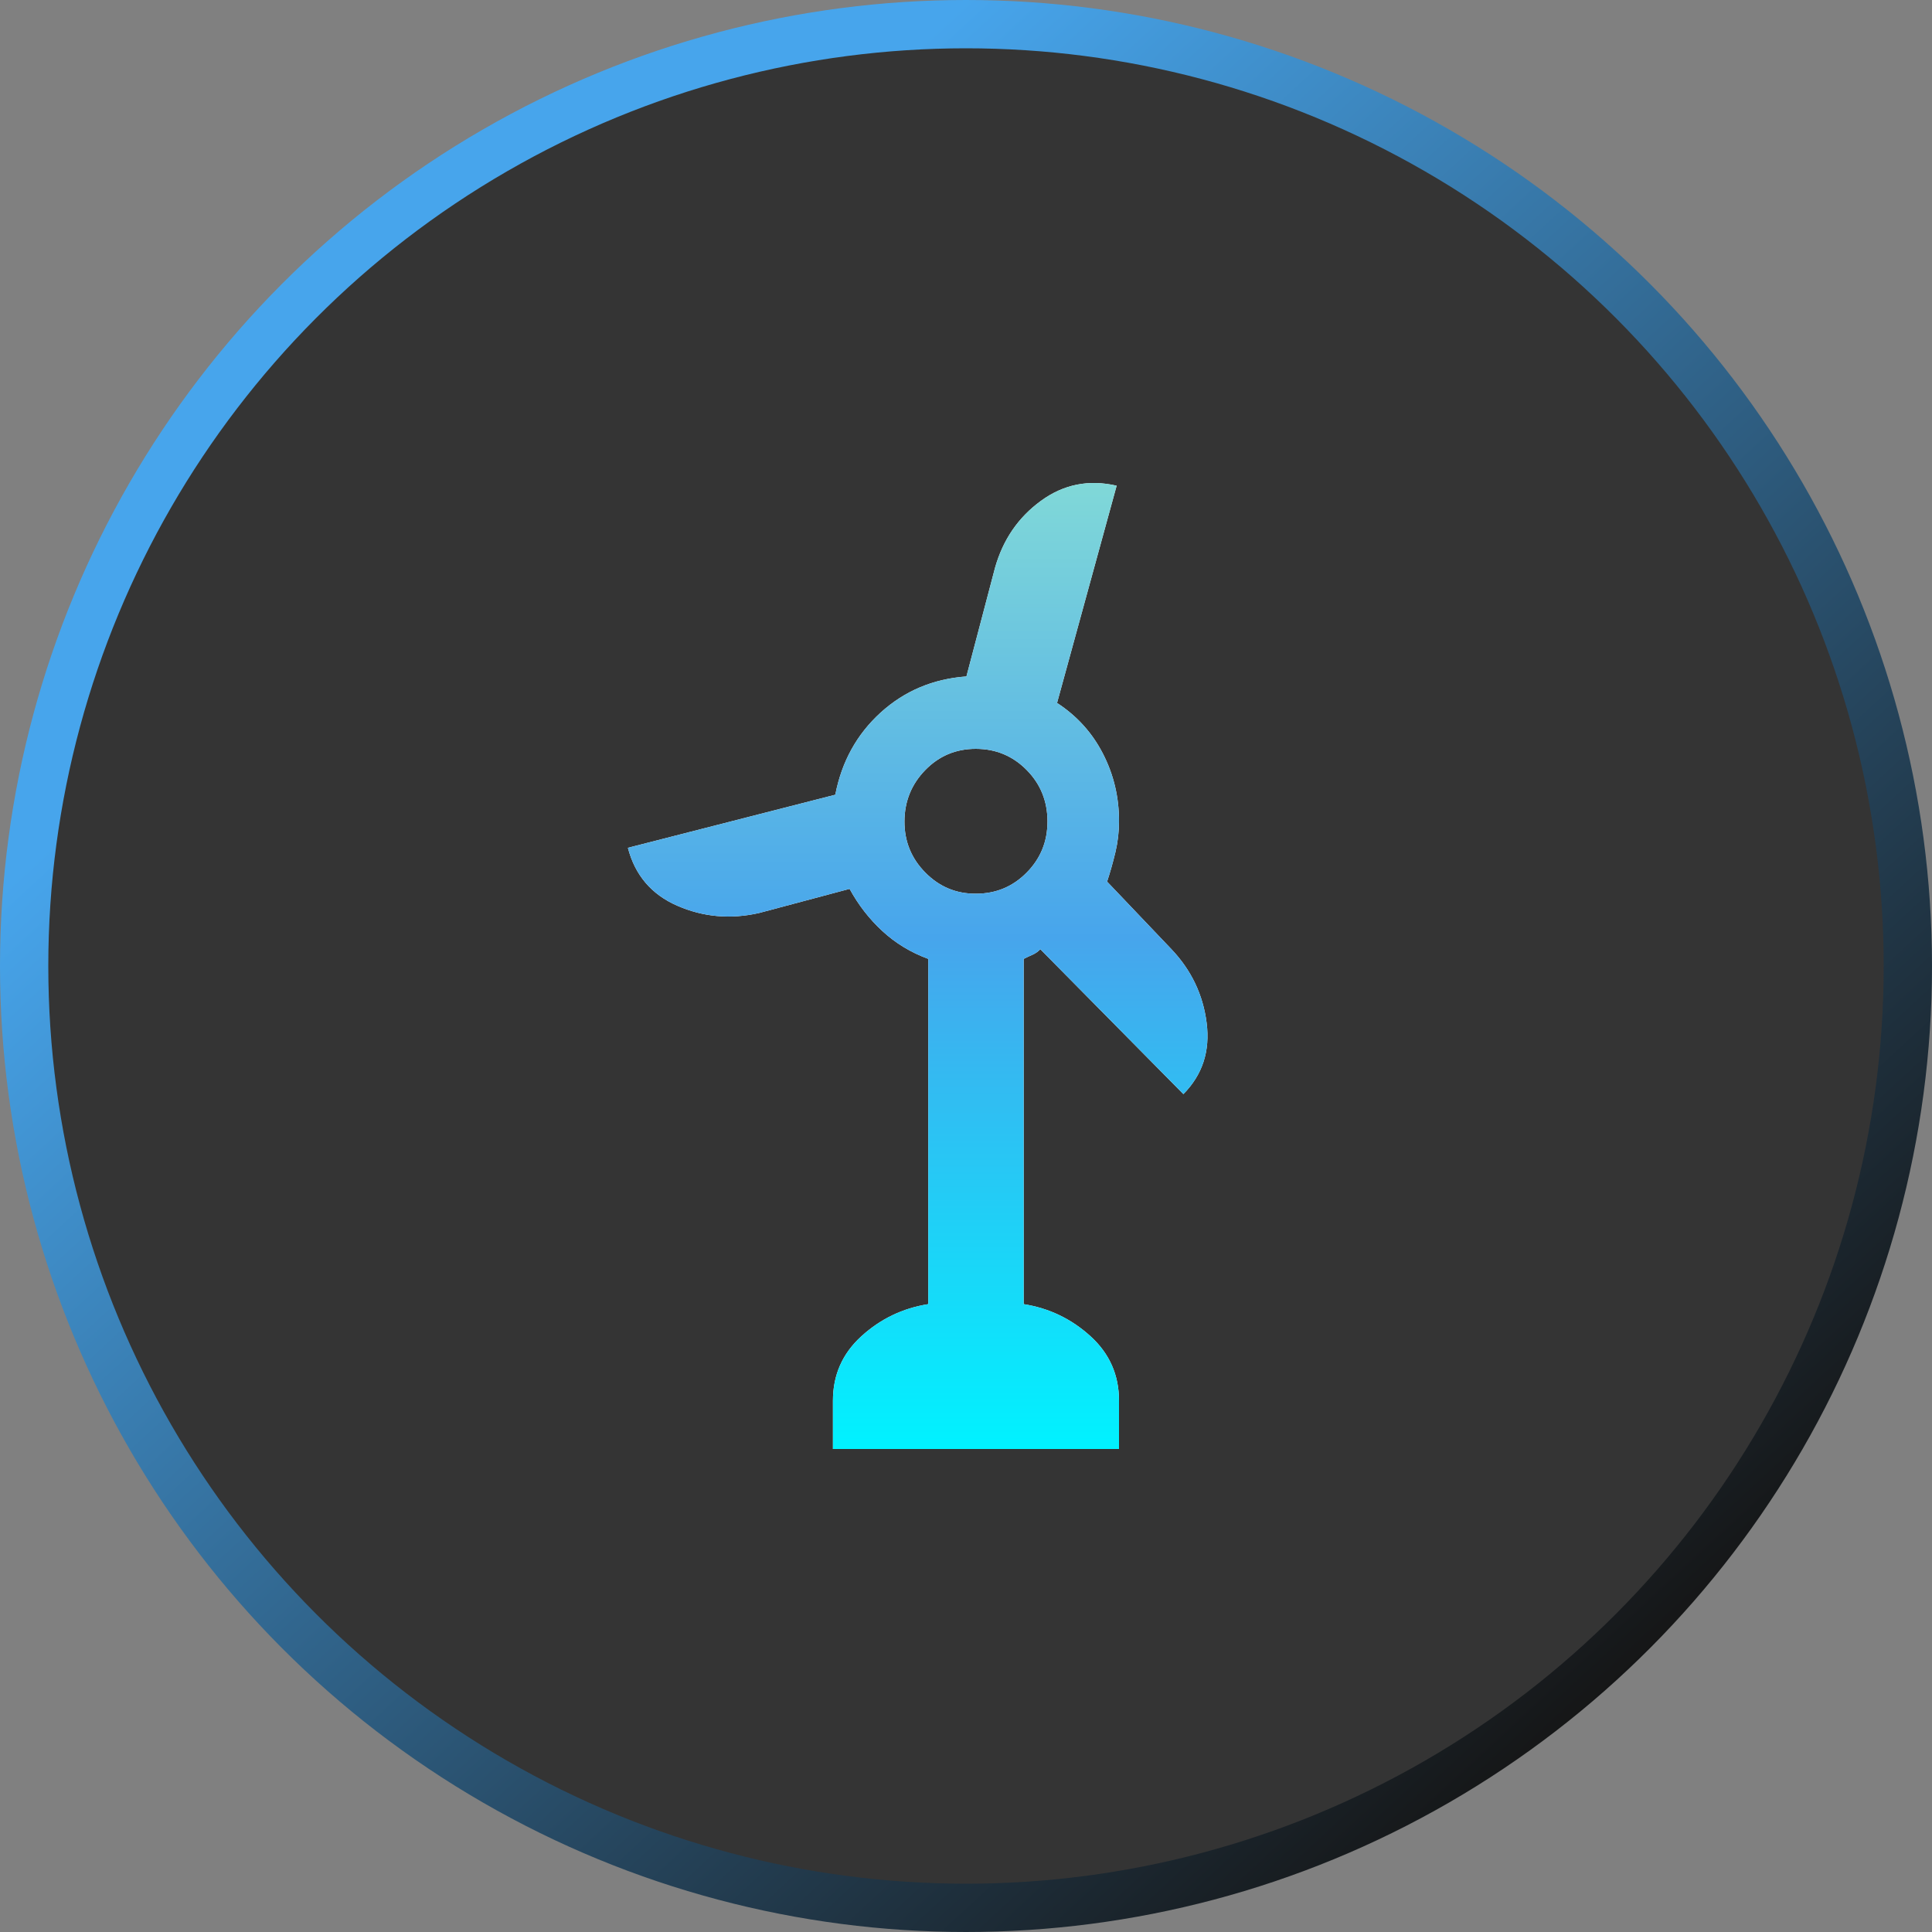 <?xml version="1.0" encoding="UTF-8"?> <svg xmlns="http://www.w3.org/2000/svg" width="40" height="40" viewBox="0 0 40 40" fill="none"><rect x="0" y="0" width="40" height="40" fill="#808080" stroke="none"/><circle cx="20" cy="20" r="19.5" fill="#343434" stroke="url(#paint0_linear_710_8773)"></circle><path d="M17.245 30V29C17.245 28.467 17.442 28.021 17.837 27.663C18.232 27.304 18.693 27.084 19.219 27.001V19.853C18.857 19.72 18.541 19.528 18.27 19.278C17.998 19.028 17.772 18.736 17.59 18.403L15.715 18.903C15.122 19.037 14.559 18.986 14.024 18.753C13.489 18.52 13.147 18.12 13 17.553L17.294 16.454C17.426 15.771 17.738 15.204 18.232 14.754C18.726 14.305 19.318 14.055 20.009 14.005L20.601 11.755C20.766 11.172 21.083 10.71 21.552 10.369C22.021 10.027 22.543 9.923 23.119 10.056L21.885 14.554C22.296 14.821 22.613 15.171 22.835 15.604C23.058 16.037 23.169 16.504 23.168 17.004C23.168 17.22 23.143 17.433 23.094 17.642C23.044 17.85 22.987 18.054 22.921 18.253L24.254 19.653C24.665 20.086 24.908 20.594 24.982 21.177C25.057 21.761 24.896 22.252 24.501 22.652L21.539 19.653C21.49 19.703 21.436 19.741 21.379 19.766C21.322 19.791 21.26 19.82 21.194 19.853V27.001C21.72 27.084 22.181 27.305 22.576 27.664C22.971 28.022 23.168 28.468 23.168 29V30H17.245ZM20.206 18.503C20.618 18.503 20.968 18.358 21.256 18.066C21.544 17.775 21.688 17.421 21.687 17.004C21.686 16.587 21.543 16.233 21.256 15.942C20.969 15.651 20.619 15.505 20.206 15.504C19.794 15.503 19.444 15.649 19.158 15.942C18.872 16.235 18.728 16.589 18.726 17.004C18.724 17.418 18.868 17.773 19.158 18.066C19.448 18.36 19.798 18.506 20.206 18.503Z" fill="white"></path><path d="M17.245 30V29C17.245 28.467 17.442 28.021 17.837 27.663C18.232 27.304 18.693 27.084 19.219 27.001V19.853C18.857 19.72 18.541 19.528 18.27 19.278C17.998 19.028 17.772 18.736 17.59 18.403L15.715 18.903C15.122 19.037 14.559 18.986 14.024 18.753C13.489 18.52 13.147 18.12 13 17.553L17.294 16.454C17.426 15.771 17.738 15.204 18.232 14.754C18.726 14.305 19.318 14.055 20.009 14.005L20.601 11.755C20.766 11.172 21.083 10.71 21.552 10.369C22.021 10.027 22.543 9.923 23.119 10.056L21.885 14.554C22.296 14.821 22.613 15.171 22.835 15.604C23.058 16.037 23.169 16.504 23.168 17.004C23.168 17.22 23.143 17.433 23.094 17.642C23.044 17.85 22.987 18.054 22.921 18.253L24.254 19.653C24.665 20.086 24.908 20.594 24.982 21.177C25.057 21.761 24.896 22.252 24.501 22.652L21.539 19.653C21.49 19.703 21.436 19.741 21.379 19.766C21.322 19.791 21.26 19.82 21.194 19.853V27.001C21.72 27.084 22.181 27.305 22.576 27.664C22.971 28.022 23.168 28.468 23.168 29V30H17.245ZM20.206 18.503C20.618 18.503 20.968 18.358 21.256 18.066C21.544 17.775 21.688 17.421 21.687 17.004C21.686 16.587 21.543 16.233 21.256 15.942C20.969 15.651 20.619 15.505 20.206 15.504C19.794 15.503 19.444 15.649 19.158 15.942C18.872 16.235 18.728 16.589 18.726 17.004C18.724 17.418 18.868 17.773 19.158 18.066C19.448 18.36 19.798 18.506 20.206 18.503Z" fill="url(#paint1_linear_710_8773)"></path><defs><linearGradient id="paint0_linear_710_8773" x1="20" y1="0" x2="43.734" y2="25.741" gradientUnits="userSpaceOnUse"><stop stop-color="#47A5EC"></stop><stop offset="1" stop-color="#151515"></stop></linearGradient><linearGradient id="paint1_linear_710_8773" x1="19" y1="10" x2="19" y2="30" gradientUnits="userSpaceOnUse"><stop stop-color="#80D8D8"></stop><stop offset="0.471" stop-color="#47A5EC"></stop><stop offset="1" stop-color="#00F2FF"></stop></linearGradient></defs></svg> 